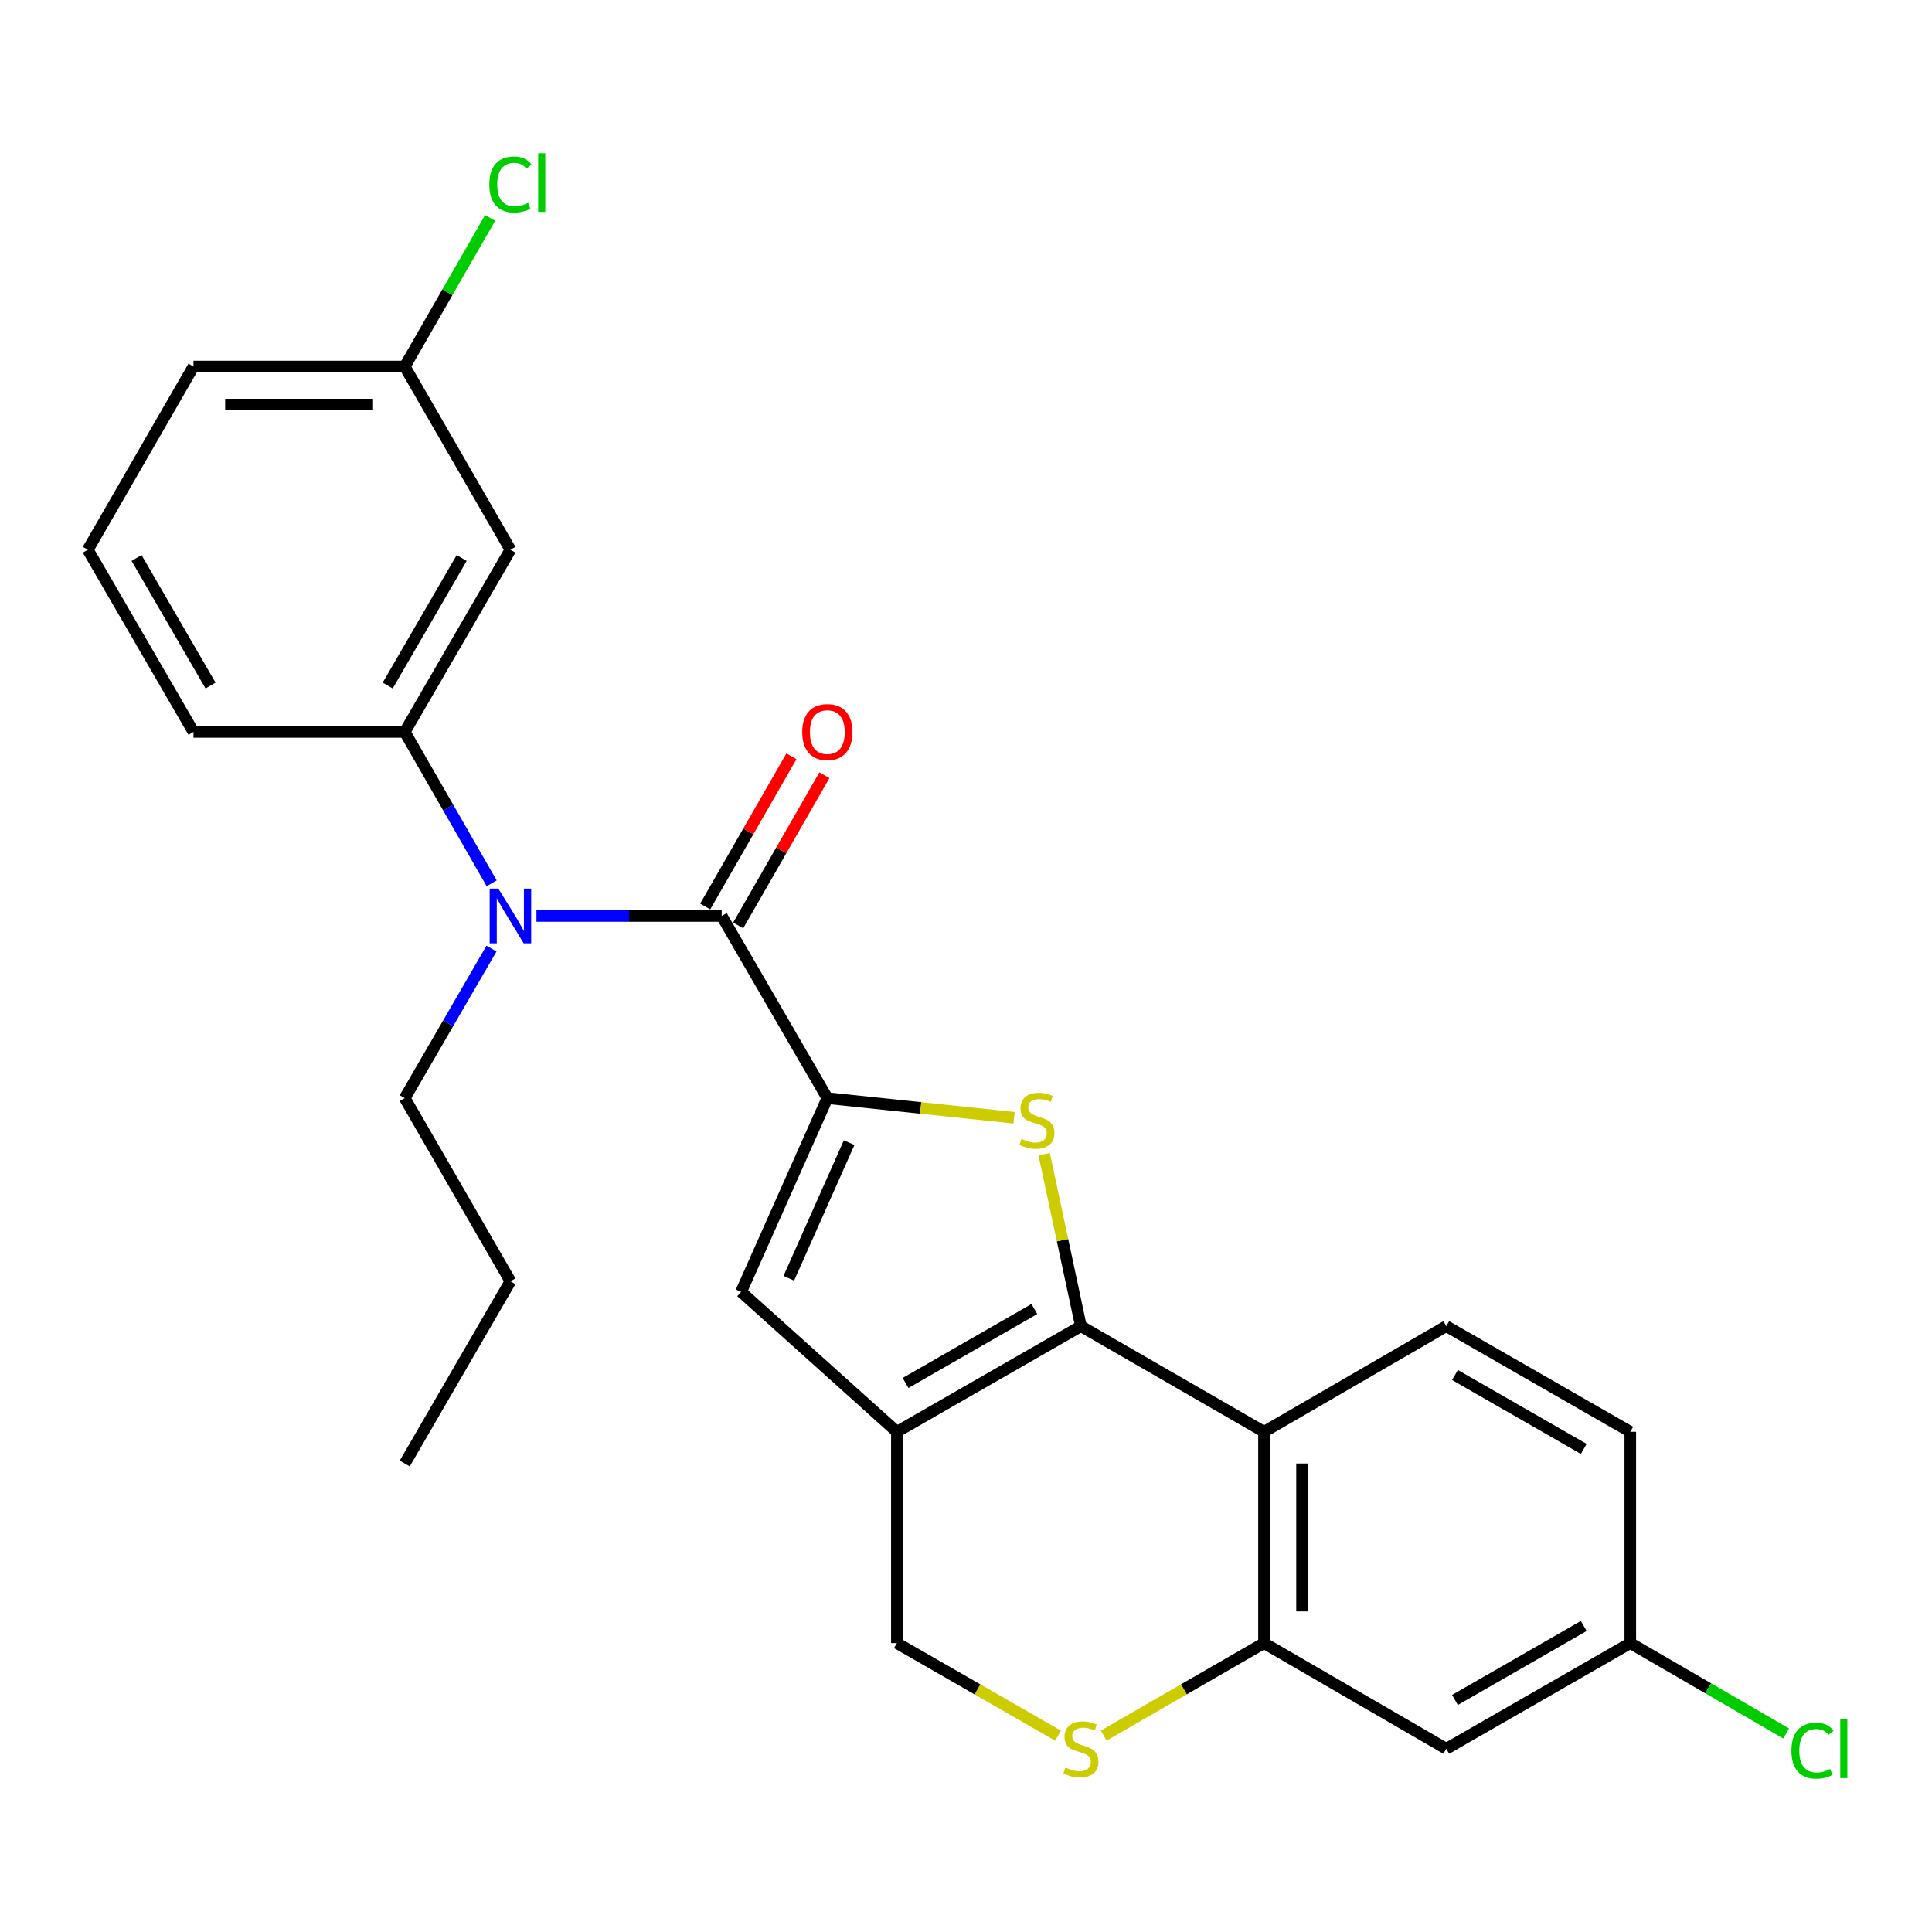 <?xml version='1.0' encoding='iso-8859-1'?>
<svg version='1.1' baseProfile='full'
              xmlns='http://www.w3.org/2000/svg'
                      xmlns:rdkit='http://www.rdkit.org/xml'
                      xmlns:xlink='http://www.w3.org/1999/xlink'
                  xml:space='preserve'
width='1000px' height='1000px' viewBox='0 0 1000 1000'>
<!-- END OF HEADER -->
<rect style='opacity:1.0;fill:#FFFFFF;stroke:none' width='1000' height='1000' x='0' y='0'> </rect>
<path class='bond-1' d='M 559.471,686.426 L 549.962,641.909' style='fill:none;fill-rule:evenodd;stroke:#000000;stroke-width:6px;stroke-linecap:butt;stroke-linejoin:miter;stroke-opacity:1' />
<path class='bond-1' d='M 549.962,641.909 L 540.453,597.391' style='fill:none;fill-rule:evenodd;stroke:#CCCC00;stroke-width:6px;stroke-linecap:butt;stroke-linejoin:miter;stroke-opacity:1' />
<path class='bond-2' d='M 559.471,686.426 L 464.224,741.103' style='fill:none;fill-rule:evenodd;stroke:#000000;stroke-width:6px;stroke-linecap:butt;stroke-linejoin:miter;stroke-opacity:1' />
<path class='bond-2' d='M 535.384,677.557 L 468.711,715.831' style='fill:none;fill-rule:evenodd;stroke:#000000;stroke-width:6px;stroke-linecap:butt;stroke-linejoin:miter;stroke-opacity:1' />
<path class='bond-4' d='M 559.471,686.426 L 654.247,741.103' style='fill:none;fill-rule:evenodd;stroke:#000000;stroke-width:6px;stroke-linecap:butt;stroke-linejoin:miter;stroke-opacity:1' />
<path class='bond-0' d='M 428.225,568.39 L 476.555,573.467' style='fill:none;fill-rule:evenodd;stroke:#000000;stroke-width:6px;stroke-linecap:butt;stroke-linejoin:miter;stroke-opacity:1' />
<path class='bond-0' d='M 476.555,573.467 L 524.886,578.544' style='fill:none;fill-rule:evenodd;stroke:#CCCC00;stroke-width:6px;stroke-linecap:butt;stroke-linejoin:miter;stroke-opacity:1' />
<path class='bond-3' d='M 428.225,568.39 L 373.548,474.106' style='fill:none;fill-rule:evenodd;stroke:#000000;stroke-width:6px;stroke-linecap:butt;stroke-linejoin:miter;stroke-opacity:1' />
<path class='bond-27' d='M 428.225,568.39 L 383.608,668.667' style='fill:none;fill-rule:evenodd;stroke:#000000;stroke-width:6px;stroke-linecap:butt;stroke-linejoin:miter;stroke-opacity:1' />
<path class='bond-27' d='M 439.516,591.433 L 408.285,661.627' style='fill:none;fill-rule:evenodd;stroke:#000000;stroke-width:6px;stroke-linecap:butt;stroke-linejoin:miter;stroke-opacity:1' />
<path class='bond-5' d='M 464.224,741.103 L 383.608,668.667' style='fill:none;fill-rule:evenodd;stroke:#000000;stroke-width:6px;stroke-linecap:butt;stroke-linejoin:miter;stroke-opacity:1' />
<path class='bond-10' d='M 464.224,741.103 L 464.224,850.467' style='fill:none;fill-rule:evenodd;stroke:#000000;stroke-width:6px;stroke-linecap:butt;stroke-linejoin:miter;stroke-opacity:1' />
<path class='bond-6' d='M 373.548,474.106 L 325.608,474.106' style='fill:none;fill-rule:evenodd;stroke:#000000;stroke-width:6px;stroke-linecap:butt;stroke-linejoin:miter;stroke-opacity:1' />
<path class='bond-6' d='M 325.608,474.106 L 277.668,474.106' style='fill:none;fill-rule:evenodd;stroke:#0000FF;stroke-width:6px;stroke-linecap:butt;stroke-linejoin:miter;stroke-opacity:1' />
<path class='bond-14' d='M 382.083,479.005 L 404.398,440.129' style='fill:none;fill-rule:evenodd;stroke:#000000;stroke-width:6px;stroke-linecap:butt;stroke-linejoin:miter;stroke-opacity:1' />
<path class='bond-14' d='M 404.398,440.129 L 426.712,401.253' style='fill:none;fill-rule:evenodd;stroke:#FF0000;stroke-width:6px;stroke-linecap:butt;stroke-linejoin:miter;stroke-opacity:1' />
<path class='bond-14' d='M 365.012,469.206 L 387.326,430.33' style='fill:none;fill-rule:evenodd;stroke:#000000;stroke-width:6px;stroke-linecap:butt;stroke-linejoin:miter;stroke-opacity:1' />
<path class='bond-14' d='M 387.326,430.33 L 409.641,391.454' style='fill:none;fill-rule:evenodd;stroke:#FF0000;stroke-width:6px;stroke-linecap:butt;stroke-linejoin:miter;stroke-opacity:1' />
<path class='bond-7' d='M 654.247,741.103 L 654.247,850.467' style='fill:none;fill-rule:evenodd;stroke:#000000;stroke-width:6px;stroke-linecap:butt;stroke-linejoin:miter;stroke-opacity:1' />
<path class='bond-7' d='M 673.931,757.508 L 673.931,834.063' style='fill:none;fill-rule:evenodd;stroke:#000000;stroke-width:6px;stroke-linecap:butt;stroke-linejoin:miter;stroke-opacity:1' />
<path class='bond-11' d='M 654.247,741.103 L 748.597,686.426' style='fill:none;fill-rule:evenodd;stroke:#000000;stroke-width:6px;stroke-linecap:butt;stroke-linejoin:miter;stroke-opacity:1' />
<path class='bond-9' d='M 254.487,457.199 L 231.991,418.024' style='fill:none;fill-rule:evenodd;stroke:#0000FF;stroke-width:6px;stroke-linecap:butt;stroke-linejoin:miter;stroke-opacity:1' />
<path class='bond-9' d='M 231.991,418.024 L 209.496,378.848' style='fill:none;fill-rule:evenodd;stroke:#000000;stroke-width:6px;stroke-linecap:butt;stroke-linejoin:miter;stroke-opacity:1' />
<path class='bond-20' d='M 254.399,490.991 L 231.947,529.69' style='fill:none;fill-rule:evenodd;stroke:#0000FF;stroke-width:6px;stroke-linecap:butt;stroke-linejoin:miter;stroke-opacity:1' />
<path class='bond-20' d='M 231.947,529.69 L 209.496,568.39' style='fill:none;fill-rule:evenodd;stroke:#000000;stroke-width:6px;stroke-linecap:butt;stroke-linejoin:miter;stroke-opacity:1' />
<path class='bond-8' d='M 654.247,850.467 L 612.767,874.407' style='fill:none;fill-rule:evenodd;stroke:#000000;stroke-width:6px;stroke-linecap:butt;stroke-linejoin:miter;stroke-opacity:1' />
<path class='bond-8' d='M 612.767,874.407 L 571.286,898.347' style='fill:none;fill-rule:evenodd;stroke:#CCCC00;stroke-width:6px;stroke-linecap:butt;stroke-linejoin:miter;stroke-opacity:1' />
<path class='bond-12' d='M 654.247,850.467 L 748.597,905.166' style='fill:none;fill-rule:evenodd;stroke:#000000;stroke-width:6px;stroke-linecap:butt;stroke-linejoin:miter;stroke-opacity:1' />
<path class='bond-26' d='M 547.645,898.375 L 505.934,874.421' style='fill:none;fill-rule:evenodd;stroke:#CCCC00;stroke-width:6px;stroke-linecap:butt;stroke-linejoin:miter;stroke-opacity:1' />
<path class='bond-26' d='M 505.934,874.421 L 464.224,850.467' style='fill:none;fill-rule:evenodd;stroke:#000000;stroke-width:6px;stroke-linecap:butt;stroke-linejoin:miter;stroke-opacity:1' />
<path class='bond-13' d='M 209.496,378.848 L 264.194,284.541' style='fill:none;fill-rule:evenodd;stroke:#000000;stroke-width:6px;stroke-linecap:butt;stroke-linejoin:miter;stroke-opacity:1' />
<path class='bond-13' d='M 200.674,354.826 L 238.963,288.812' style='fill:none;fill-rule:evenodd;stroke:#000000;stroke-width:6px;stroke-linecap:butt;stroke-linejoin:miter;stroke-opacity:1' />
<path class='bond-21' d='M 209.496,378.848 L 100.142,378.848' style='fill:none;fill-rule:evenodd;stroke:#000000;stroke-width:6px;stroke-linecap:butt;stroke-linejoin:miter;stroke-opacity:1' />
<path class='bond-17' d='M 748.597,686.426 L 843.833,741.103' style='fill:none;fill-rule:evenodd;stroke:#000000;stroke-width:6px;stroke-linecap:butt;stroke-linejoin:miter;stroke-opacity:1' />
<path class='bond-17' d='M 753.082,711.698 L 819.748,749.972' style='fill:none;fill-rule:evenodd;stroke:#000000;stroke-width:6px;stroke-linecap:butt;stroke-linejoin:miter;stroke-opacity:1' />
<path class='bond-28' d='M 748.597,905.166 L 843.833,850.467' style='fill:none;fill-rule:evenodd;stroke:#000000;stroke-width:6px;stroke-linecap:butt;stroke-linejoin:miter;stroke-opacity:1' />
<path class='bond-28' d='M 753.079,879.893 L 819.745,841.604' style='fill:none;fill-rule:evenodd;stroke:#000000;stroke-width:6px;stroke-linecap:butt;stroke-linejoin:miter;stroke-opacity:1' />
<path class='bond-16' d='M 264.194,284.541 L 209.496,189.721' style='fill:none;fill-rule:evenodd;stroke:#000000;stroke-width:6px;stroke-linecap:butt;stroke-linejoin:miter;stroke-opacity:1' />
<path class='bond-15' d='M 843.833,850.467 L 843.833,741.103' style='fill:none;fill-rule:evenodd;stroke:#000000;stroke-width:6px;stroke-linecap:butt;stroke-linejoin:miter;stroke-opacity:1' />
<path class='bond-18' d='M 843.833,850.467 L 884.169,873.86' style='fill:none;fill-rule:evenodd;stroke:#000000;stroke-width:6px;stroke-linecap:butt;stroke-linejoin:miter;stroke-opacity:1' />
<path class='bond-18' d='M 884.169,873.86 L 924.505,897.252' style='fill:none;fill-rule:evenodd;stroke:#00CC00;stroke-width:6px;stroke-linecap:butt;stroke-linejoin:miter;stroke-opacity:1' />
<path class='bond-19' d='M 209.496,189.721 L 231.593,151.256' style='fill:none;fill-rule:evenodd;stroke:#000000;stroke-width:6px;stroke-linecap:butt;stroke-linejoin:miter;stroke-opacity:1' />
<path class='bond-19' d='M 231.593,151.256 L 253.69,112.792' style='fill:none;fill-rule:evenodd;stroke:#00CC00;stroke-width:6px;stroke-linecap:butt;stroke-linejoin:miter;stroke-opacity:1' />
<path class='bond-29' d='M 209.496,189.721 L 100.142,189.721' style='fill:none;fill-rule:evenodd;stroke:#000000;stroke-width:6px;stroke-linecap:butt;stroke-linejoin:miter;stroke-opacity:1' />
<path class='bond-29' d='M 193.093,209.405 L 116.545,209.405' style='fill:none;fill-rule:evenodd;stroke:#000000;stroke-width:6px;stroke-linecap:butt;stroke-linejoin:miter;stroke-opacity:1' />
<path class='bond-24' d='M 209.496,568.39 L 264.194,663.189' style='fill:none;fill-rule:evenodd;stroke:#000000;stroke-width:6px;stroke-linecap:butt;stroke-linejoin:miter;stroke-opacity:1' />
<path class='bond-22' d='M 100.142,378.848 L 45.455,284.541' style='fill:none;fill-rule:evenodd;stroke:#000000;stroke-width:6px;stroke-linecap:butt;stroke-linejoin:miter;stroke-opacity:1' />
<path class='bond-22' d='M 108.967,354.827 L 70.685,288.813' style='fill:none;fill-rule:evenodd;stroke:#000000;stroke-width:6px;stroke-linecap:butt;stroke-linejoin:miter;stroke-opacity:1' />
<path class='bond-23' d='M 45.455,284.541 L 100.142,189.721' style='fill:none;fill-rule:evenodd;stroke:#000000;stroke-width:6px;stroke-linecap:butt;stroke-linejoin:miter;stroke-opacity:1' />
<path class='bond-25' d='M 264.194,663.189 L 209.496,757.517' style='fill:none;fill-rule:evenodd;stroke:#000000;stroke-width:6px;stroke-linecap:butt;stroke-linejoin:miter;stroke-opacity:1' />
<path  class='atom-2' d='M 528.692 589.505
Q 529.012 589.625, 530.332 590.185
Q 531.652 590.745, 533.092 591.105
Q 534.572 591.425, 536.012 591.425
Q 538.692 591.425, 540.252 590.145
Q 541.812 588.825, 541.812 586.545
Q 541.812 584.985, 541.012 584.025
Q 540.252 583.065, 539.052 582.545
Q 537.852 582.025, 535.852 581.425
Q 533.332 580.665, 531.812 579.945
Q 530.332 579.225, 529.252 577.705
Q 528.212 576.185, 528.212 573.625
Q 528.212 570.065, 530.612 567.865
Q 533.052 565.665, 537.852 565.665
Q 541.132 565.665, 544.852 567.225
L 543.932 570.305
Q 540.532 568.905, 537.972 568.905
Q 535.212 568.905, 533.692 570.065
Q 532.172 571.185, 532.212 573.145
Q 532.212 574.665, 532.972 575.585
Q 533.772 576.505, 534.892 577.025
Q 536.052 577.545, 537.972 578.145
Q 540.532 578.945, 542.052 579.745
Q 543.572 580.545, 544.652 582.185
Q 545.772 583.785, 545.772 586.545
Q 545.772 590.465, 543.132 592.585
Q 540.532 594.665, 536.172 594.665
Q 533.652 594.665, 531.732 594.105
Q 529.852 593.585, 527.612 592.665
L 528.692 589.505
' fill='#CCCC00'/>
<path  class='atom-7' d='M 257.934 459.946
L 267.214 474.946
Q 268.134 476.426, 269.614 479.106
Q 271.094 481.786, 271.174 481.946
L 271.174 459.946
L 274.934 459.946
L 274.934 488.266
L 271.054 488.266
L 261.094 471.866
Q 259.934 469.946, 258.694 467.746
Q 257.494 465.546, 257.134 464.866
L 257.134 488.266
L 253.454 488.266
L 253.454 459.946
L 257.934 459.946
' fill='#0000FF'/>
<path  class='atom-9' d='M 551.471 914.886
Q 551.791 915.006, 553.111 915.566
Q 554.431 916.126, 555.871 916.486
Q 557.351 916.806, 558.791 916.806
Q 561.471 916.806, 563.031 915.526
Q 564.591 914.206, 564.591 911.926
Q 564.591 910.366, 563.791 909.406
Q 563.031 908.446, 561.831 907.926
Q 560.631 907.406, 558.631 906.806
Q 556.111 906.046, 554.591 905.326
Q 553.111 904.606, 552.031 903.086
Q 550.991 901.566, 550.991 899.006
Q 550.991 895.446, 553.391 893.246
Q 555.831 891.046, 560.631 891.046
Q 563.911 891.046, 567.631 892.606
L 566.711 895.686
Q 563.311 894.286, 560.751 894.286
Q 557.991 894.286, 556.471 895.446
Q 554.951 896.566, 554.991 898.526
Q 554.991 900.046, 555.751 900.966
Q 556.551 901.886, 557.671 902.406
Q 558.831 902.926, 560.751 903.526
Q 563.311 904.326, 564.831 905.126
Q 566.351 905.926, 567.431 907.566
Q 568.551 909.166, 568.551 911.926
Q 568.551 915.846, 565.911 917.966
Q 563.311 920.046, 558.951 920.046
Q 556.431 920.046, 554.511 919.486
Q 552.631 918.966, 550.391 918.046
L 551.471 914.886
' fill='#CCCC00'/>
<path  class='atom-15' d='M 415.225 378.928
Q 415.225 372.128, 418.585 368.328
Q 421.945 364.528, 428.225 364.528
Q 434.505 364.528, 437.865 368.328
Q 441.225 372.128, 441.225 378.928
Q 441.225 385.808, 437.825 389.728
Q 434.425 393.608, 428.225 393.608
Q 421.985 393.608, 418.585 389.728
Q 415.225 385.848, 415.225 378.928
M 428.225 390.408
Q 432.545 390.408, 434.865 387.528
Q 437.225 384.608, 437.225 378.928
Q 437.225 373.368, 434.865 370.568
Q 432.545 367.728, 428.225 367.728
Q 423.905 367.728, 421.545 370.528
Q 419.225 373.328, 419.225 378.928
Q 419.225 384.648, 421.545 387.528
Q 423.905 390.408, 428.225 390.408
' fill='#FF0000'/>
<path  class='atom-19' d='M 927.231 906.146
Q 927.231 899.106, 930.511 895.426
Q 933.831 891.706, 940.111 891.706
Q 945.951 891.706, 949.071 895.826
L 946.431 897.986
Q 944.151 894.986, 940.111 894.986
Q 935.831 894.986, 933.551 897.866
Q 931.311 900.706, 931.311 906.146
Q 931.311 911.746, 933.631 914.626
Q 935.991 917.506, 940.551 917.506
Q 943.671 917.506, 947.311 915.626
L 948.431 918.626
Q 946.951 919.586, 944.711 920.146
Q 942.471 920.706, 939.991 920.706
Q 933.831 920.706, 930.511 916.946
Q 927.231 913.186, 927.231 906.146
' fill='#00CC00'/>
<path  class='atom-19' d='M 952.511 889.986
L 956.191 889.986
L 956.191 920.346
L 952.511 920.346
L 952.511 889.986
' fill='#00CC00'/>
<path  class='atom-20' d='M 253.274 95.487
Q 253.274 88.447, 256.554 84.767
Q 259.874 81.047, 266.154 81.047
Q 271.994 81.047, 275.114 85.167
L 272.474 87.327
Q 270.194 84.327, 266.154 84.327
Q 261.874 84.327, 259.594 87.207
Q 257.354 90.047, 257.354 95.487
Q 257.354 101.087, 259.674 103.967
Q 262.034 106.847, 266.594 106.847
Q 269.714 106.847, 273.354 104.967
L 274.474 107.967
Q 272.994 108.927, 270.754 109.487
Q 268.514 110.047, 266.034 110.047
Q 259.874 110.047, 256.554 106.287
Q 253.274 102.527, 253.274 95.487
' fill='#00CC00'/>
<path  class='atom-20' d='M 278.554 79.327
L 282.234 79.327
L 282.234 109.687
L 278.554 109.687
L 278.554 79.327
' fill='#00CC00'/>
</svg>
